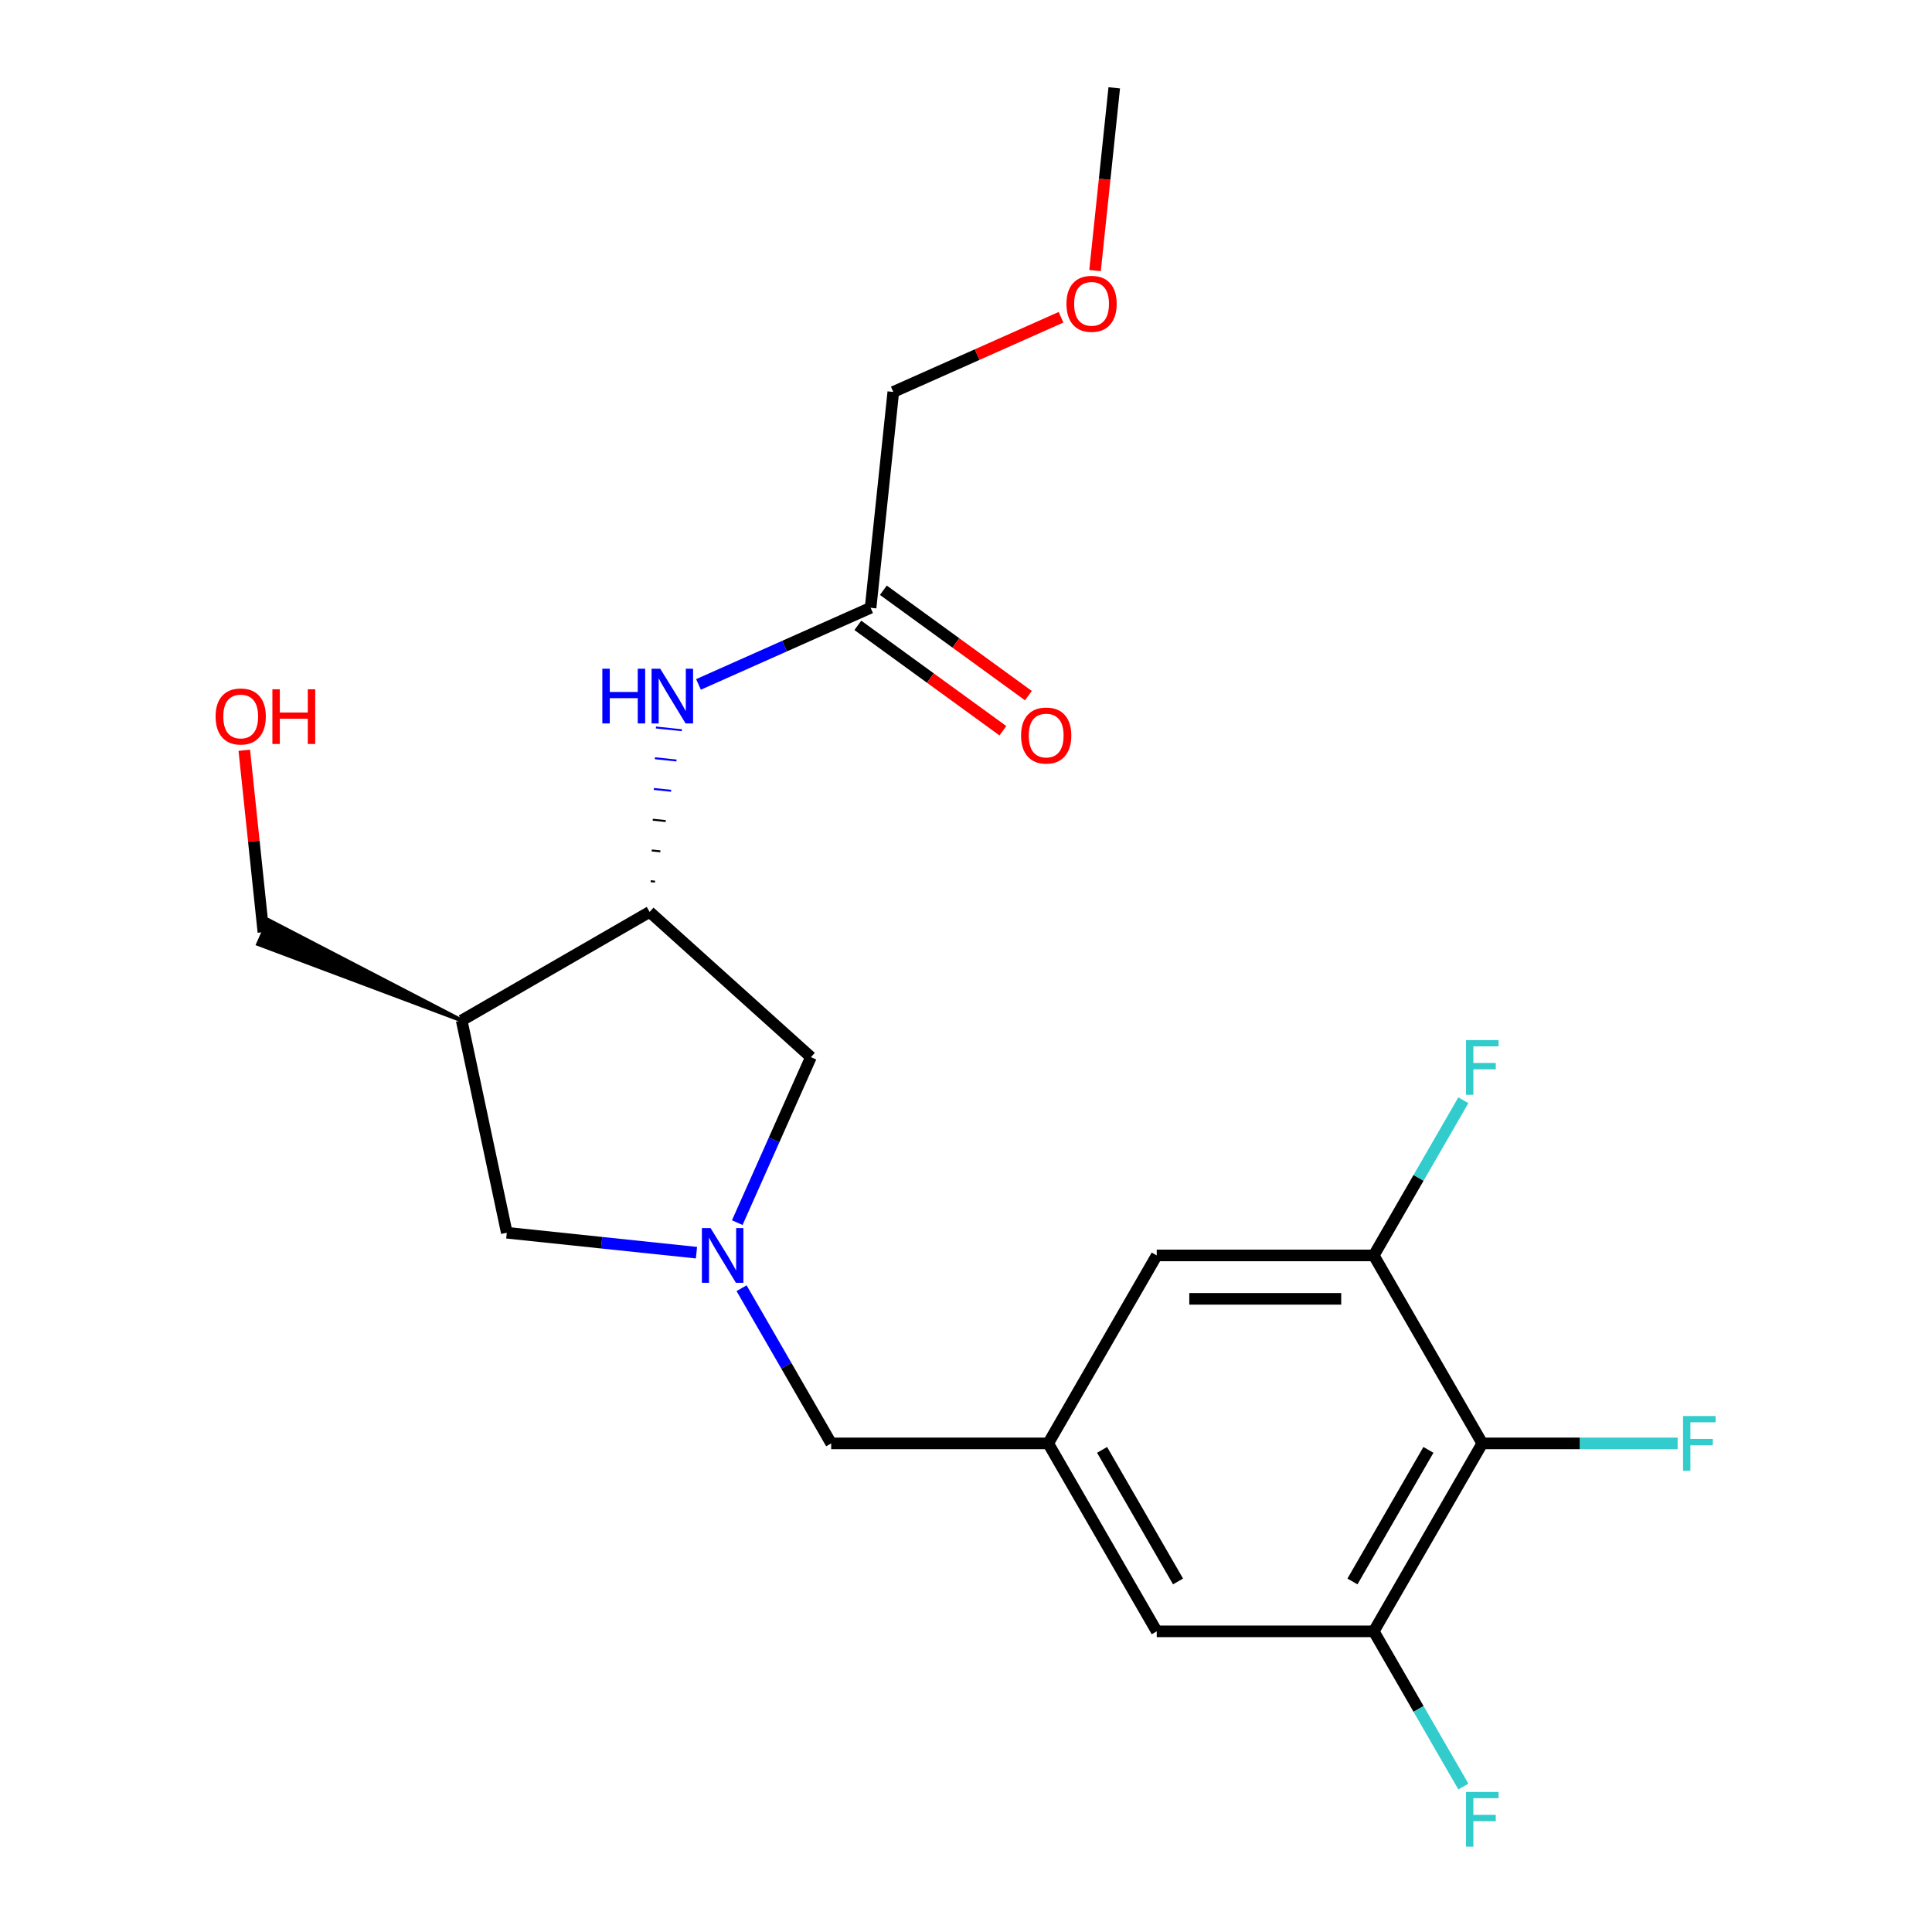 <?xml version='1.0' encoding='iso-8859-1'?>
<svg version='1.1' baseProfile='full'
              xmlns='http://www.w3.org/2000/svg'
                      xmlns:rdkit='http://www.rdkit.org/xml'
                      xmlns:xlink='http://www.w3.org/1999/xlink'
                  xml:space='preserve'
width='1000px' height='1000px' viewBox='0 0 1000 1000'>
<!-- END OF HEADER -->
<rect style='opacity:1.0;fill:#FFFFFF;stroke:none' width='1000' height='1000' x='0' y='0'> </rect>
<path class='bond-6' d='M 360.494,648.385 L 311.407,643.225' style='fill:none;fill-rule:evenodd;stroke:#0000FF;stroke-width:6px;stroke-linecap:butt;stroke-linejoin:miter;stroke-opacity:1' />
<path class='bond-6' d='M 311.407,643.225 L 262.319,638.066' style='fill:none;fill-rule:evenodd;stroke:#000000;stroke-width:6px;stroke-linecap:butt;stroke-linejoin:miter;stroke-opacity:1' />
<path class='bond-8' d='M 381.598,632.84 L 400.667,590.011' style='fill:none;fill-rule:evenodd;stroke:#0000FF;stroke-width:6px;stroke-linecap:butt;stroke-linejoin:miter;stroke-opacity:1' />
<path class='bond-8' d='M 400.667,590.011 L 419.736,547.182' style='fill:none;fill-rule:evenodd;stroke:#000000;stroke-width:6px;stroke-linecap:butt;stroke-linejoin:miter;stroke-opacity:1' />
<path class='bond-12' d='M 383.84,666.777 L 407.026,706.937' style='fill:none;fill-rule:evenodd;stroke:#0000FF;stroke-width:6px;stroke-linecap:butt;stroke-linejoin:miter;stroke-opacity:1' />
<path class='bond-12' d='M 407.026,706.937 L 430.213,747.098' style='fill:none;fill-rule:evenodd;stroke:#000000;stroke-width:6px;stroke-linecap:butt;stroke-linejoin:miter;stroke-opacity:1' />
<path class='bond-0' d='M 767.231,747.098 L 711.061,844.386' style='fill:none;fill-rule:evenodd;stroke:#000000;stroke-width:6px;stroke-linecap:butt;stroke-linejoin:miter;stroke-opacity:1' />
<path class='bond-0' d='M 739.348,750.457 L 700.029,818.559' style='fill:none;fill-rule:evenodd;stroke:#000000;stroke-width:6px;stroke-linecap:butt;stroke-linejoin:miter;stroke-opacity:1' />
<path class='bond-14' d='M 767.231,747.098 L 817.787,747.098' style='fill:none;fill-rule:evenodd;stroke:#000000;stroke-width:6px;stroke-linecap:butt;stroke-linejoin:miter;stroke-opacity:1' />
<path class='bond-14' d='M 817.787,747.098 L 868.342,747.098' style='fill:none;fill-rule:evenodd;stroke:#33CCCC;stroke-width:6px;stroke-linecap:butt;stroke-linejoin:miter;stroke-opacity:1' />
<path class='bond-23' d='M 767.231,747.098 L 711.061,649.809' style='fill:none;fill-rule:evenodd;stroke:#000000;stroke-width:6px;stroke-linecap:butt;stroke-linejoin:miter;stroke-opacity:1' />
<path class='bond-1' d='M 238.962,528.182 L 262.319,638.066' style='fill:none;fill-rule:evenodd;stroke:#000000;stroke-width:6px;stroke-linecap:butt;stroke-linejoin:miter;stroke-opacity:1' />
<path class='bond-17' d='M 238.962,528.182 L 139.077,476.331 L 133.593,488.647 Z' style='fill:#000000;fill-rule:evenodd;fill-opacity:1;stroke:#000000;stroke-width:2px;stroke-linecap:butt;stroke-linejoin:miter;stroke-opacity:1;' />
<path class='bond-22' d='M 238.962,528.182 L 336.251,472.012' style='fill:none;fill-rule:evenodd;stroke:#000000;stroke-width:6px;stroke-linecap:butt;stroke-linejoin:miter;stroke-opacity:1' />
<path class='bond-2' d='M 336.251,472.012 L 419.736,547.182' style='fill:none;fill-rule:evenodd;stroke:#000000;stroke-width:6px;stroke-linecap:butt;stroke-linejoin:miter;stroke-opacity:1' />
<path class='bond-5' d='M 339.028,456.337 L 336.794,456.102' style='fill:none;fill-rule:evenodd;stroke:#000000;stroke-width:1.0px;stroke-linecap:butt;stroke-linejoin:miter;stroke-opacity:1' />
<path class='bond-5' d='M 341.805,440.662 L 337.336,440.192' style='fill:none;fill-rule:evenodd;stroke:#000000;stroke-width:1.0px;stroke-linecap:butt;stroke-linejoin:miter;stroke-opacity:1' />
<path class='bond-5' d='M 344.582,424.986 L 337.879,424.282' style='fill:none;fill-rule:evenodd;stroke:#000000;stroke-width:1.0px;stroke-linecap:butt;stroke-linejoin:miter;stroke-opacity:1' />
<path class='bond-5' d='M 347.359,409.311 L 338.422,408.372' style='fill:none;fill-rule:evenodd;stroke:#0000FF;stroke-width:1.0px;stroke-linecap:butt;stroke-linejoin:miter;stroke-opacity:1' />
<path class='bond-5' d='M 350.137,393.636 L 338.964,392.462' style='fill:none;fill-rule:evenodd;stroke:#0000FF;stroke-width:1.0px;stroke-linecap:butt;stroke-linejoin:miter;stroke-opacity:1' />
<path class='bond-5' d='M 352.914,377.961 L 339.507,376.552' style='fill:none;fill-rule:evenodd;stroke:#0000FF;stroke-width:1.0px;stroke-linecap:butt;stroke-linejoin:miter;stroke-opacity:1' />
<path class='bond-3' d='M 711.061,844.386 L 598.722,844.386' style='fill:none;fill-rule:evenodd;stroke:#000000;stroke-width:6px;stroke-linecap:butt;stroke-linejoin:miter;stroke-opacity:1' />
<path class='bond-16' d='M 711.061,844.386 L 734.248,884.547' style='fill:none;fill-rule:evenodd;stroke:#000000;stroke-width:6px;stroke-linecap:butt;stroke-linejoin:miter;stroke-opacity:1' />
<path class='bond-16' d='M 734.248,884.547 L 757.434,924.707' style='fill:none;fill-rule:evenodd;stroke:#33CCCC;stroke-width:6px;stroke-linecap:butt;stroke-linejoin:miter;stroke-opacity:1' />
<path class='bond-4' d='M 711.061,649.809 L 598.722,649.809' style='fill:none;fill-rule:evenodd;stroke:#000000;stroke-width:6px;stroke-linecap:butt;stroke-linejoin:miter;stroke-opacity:1' />
<path class='bond-4' d='M 694.21,672.277 L 615.573,672.277' style='fill:none;fill-rule:evenodd;stroke:#000000;stroke-width:6px;stroke-linecap:butt;stroke-linejoin:miter;stroke-opacity:1' />
<path class='bond-15' d='M 711.061,649.809 L 734.248,609.649' style='fill:none;fill-rule:evenodd;stroke:#000000;stroke-width:6px;stroke-linecap:butt;stroke-linejoin:miter;stroke-opacity:1' />
<path class='bond-15' d='M 734.248,609.649 L 757.434,569.488' style='fill:none;fill-rule:evenodd;stroke:#33CCCC;stroke-width:6px;stroke-linecap:butt;stroke-linejoin:miter;stroke-opacity:1' />
<path class='bond-9' d='M 361.542,354.256 L 406.082,334.425' style='fill:none;fill-rule:evenodd;stroke:#0000FF;stroke-width:6px;stroke-linecap:butt;stroke-linejoin:miter;stroke-opacity:1' />
<path class='bond-9' d='M 406.082,334.425 L 450.621,314.595' style='fill:none;fill-rule:evenodd;stroke:#000000;stroke-width:6px;stroke-linecap:butt;stroke-linejoin:miter;stroke-opacity:1' />
<path class='bond-7' d='M 542.552,747.098 L 430.213,747.098' style='fill:none;fill-rule:evenodd;stroke:#000000;stroke-width:6px;stroke-linecap:butt;stroke-linejoin:miter;stroke-opacity:1' />
<path class='bond-10' d='M 542.552,747.098 L 598.722,649.809' style='fill:none;fill-rule:evenodd;stroke:#000000;stroke-width:6px;stroke-linecap:butt;stroke-linejoin:miter;stroke-opacity:1' />
<path class='bond-11' d='M 542.552,747.098 L 598.722,844.386' style='fill:none;fill-rule:evenodd;stroke:#000000;stroke-width:6px;stroke-linecap:butt;stroke-linejoin:miter;stroke-opacity:1' />
<path class='bond-11' d='M 570.435,750.457 L 609.754,818.559' style='fill:none;fill-rule:evenodd;stroke:#000000;stroke-width:6px;stroke-linecap:butt;stroke-linejoin:miter;stroke-opacity:1' />
<path class='bond-13' d='M 444.018,323.684 L 481.556,350.957' style='fill:none;fill-rule:evenodd;stroke:#000000;stroke-width:6px;stroke-linecap:butt;stroke-linejoin:miter;stroke-opacity:1' />
<path class='bond-13' d='M 481.556,350.957 L 519.094,378.23' style='fill:none;fill-rule:evenodd;stroke:#FF0000;stroke-width:6px;stroke-linecap:butt;stroke-linejoin:miter;stroke-opacity:1' />
<path class='bond-13' d='M 457.224,305.507 L 494.762,332.78' style='fill:none;fill-rule:evenodd;stroke:#000000;stroke-width:6px;stroke-linecap:butt;stroke-linejoin:miter;stroke-opacity:1' />
<path class='bond-13' d='M 494.762,332.78 L 532.3,360.053' style='fill:none;fill-rule:evenodd;stroke:#FF0000;stroke-width:6px;stroke-linecap:butt;stroke-linejoin:miter;stroke-opacity:1' />
<path class='bond-19' d='M 450.621,314.595 L 462.364,202.871' style='fill:none;fill-rule:evenodd;stroke:#000000;stroke-width:6px;stroke-linecap:butt;stroke-linejoin:miter;stroke-opacity:1' />
<path class='bond-18' d='M 136.335,482.489 L 131.387,435.411' style='fill:none;fill-rule:evenodd;stroke:#000000;stroke-width:6px;stroke-linecap:butt;stroke-linejoin:miter;stroke-opacity:1' />
<path class='bond-18' d='M 131.387,435.411 L 126.439,388.333' style='fill:none;fill-rule:evenodd;stroke:#FF0000;stroke-width:6px;stroke-linecap:butt;stroke-linejoin:miter;stroke-opacity:1' />
<path class='bond-20' d='M 462.364,202.871 L 505.773,183.544' style='fill:none;fill-rule:evenodd;stroke:#000000;stroke-width:6px;stroke-linecap:butt;stroke-linejoin:miter;stroke-opacity:1' />
<path class='bond-20' d='M 505.773,183.544 L 549.182,164.217' style='fill:none;fill-rule:evenodd;stroke:#FF0000;stroke-width:6px;stroke-linecap:butt;stroke-linejoin:miter;stroke-opacity:1' />
<path class='bond-21' d='M 566.791,140.05 L 571.762,92.752' style='fill:none;fill-rule:evenodd;stroke:#FF0000;stroke-width:6px;stroke-linecap:butt;stroke-linejoin:miter;stroke-opacity:1' />
<path class='bond-21' d='M 571.762,92.752 L 576.733,45.455' style='fill:none;fill-rule:evenodd;stroke:#000000;stroke-width:6px;stroke-linecap:butt;stroke-linejoin:miter;stroke-opacity:1' />
<path  class='atom-0' d='M 367.783 635.649
L 377.063 650.649
Q 377.983 652.129, 379.463 654.809
Q 380.943 657.489, 381.023 657.649
L 381.023 635.649
L 384.783 635.649
L 384.783 663.969
L 380.903 663.969
L 370.943 647.569
Q 369.783 645.649, 368.543 643.449
Q 367.343 641.249, 366.983 640.569
L 366.983 663.969
L 363.303 663.969
L 363.303 635.649
L 367.783 635.649
' fill='#0000FF'/>
<path  class='atom-6' d='M 311.774 346.128
L 315.614 346.128
L 315.614 358.168
L 330.094 358.168
L 330.094 346.128
L 333.934 346.128
L 333.934 374.448
L 330.094 374.448
L 330.094 361.368
L 315.614 361.368
L 315.614 374.448
L 311.774 374.448
L 311.774 346.128
' fill='#0000FF'/>
<path  class='atom-6' d='M 341.734 346.128
L 351.014 361.128
Q 351.934 362.608, 353.414 365.288
Q 354.894 367.968, 354.974 368.128
L 354.974 346.128
L 358.734 346.128
L 358.734 374.448
L 354.854 374.448
L 344.894 358.048
Q 343.734 356.128, 342.494 353.928
Q 341.294 351.728, 340.934 351.048
L 340.934 374.448
L 337.254 374.448
L 337.254 346.128
L 341.734 346.128
' fill='#0000FF'/>
<path  class='atom-14' d='M 528.505 380.707
Q 528.505 373.907, 531.865 370.107
Q 535.225 366.307, 541.505 366.307
Q 547.785 366.307, 551.145 370.107
Q 554.505 373.907, 554.505 380.707
Q 554.505 387.587, 551.105 391.507
Q 547.705 395.387, 541.505 395.387
Q 535.265 395.387, 531.865 391.507
Q 528.505 387.627, 528.505 380.707
M 541.505 392.187
Q 545.825 392.187, 548.145 389.307
Q 550.505 386.387, 550.505 380.707
Q 550.505 375.147, 548.145 372.347
Q 545.825 369.507, 541.505 369.507
Q 537.185 369.507, 534.825 372.307
Q 532.505 375.107, 532.505 380.707
Q 532.505 386.427, 534.825 389.307
Q 537.185 392.187, 541.505 392.187
' fill='#FF0000'/>
<path  class='atom-15' d='M 871.15 732.938
L 887.99 732.938
L 887.99 736.178
L 874.95 736.178
L 874.95 744.778
L 886.55 744.778
L 886.55 748.058
L 874.95 748.058
L 874.95 761.258
L 871.15 761.258
L 871.15 732.938
' fill='#33CCCC'/>
<path  class='atom-16' d='M 758.811 538.36
L 775.651 538.36
L 775.651 541.6
L 762.611 541.6
L 762.611 550.2
L 774.211 550.2
L 774.211 553.48
L 762.611 553.48
L 762.611 566.68
L 758.811 566.68
L 758.811 538.36
' fill='#33CCCC'/>
<path  class='atom-17' d='M 758.811 927.515
L 775.651 927.515
L 775.651 930.755
L 762.611 930.755
L 762.611 939.355
L 774.211 939.355
L 774.211 942.635
L 762.611 942.635
L 762.611 955.835
L 758.811 955.835
L 758.811 927.515
' fill='#33CCCC'/>
<path  class='atom-19' d='M 111.592 370.845
Q 111.592 364.045, 114.952 360.245
Q 118.312 356.445, 124.592 356.445
Q 130.872 356.445, 134.232 360.245
Q 137.592 364.045, 137.592 370.845
Q 137.592 377.725, 134.192 381.645
Q 130.792 385.525, 124.592 385.525
Q 118.352 385.525, 114.952 381.645
Q 111.592 377.765, 111.592 370.845
M 124.592 382.325
Q 128.912 382.325, 131.232 379.445
Q 133.592 376.525, 133.592 370.845
Q 133.592 365.285, 131.232 362.485
Q 128.912 359.645, 124.592 359.645
Q 120.272 359.645, 117.912 362.445
Q 115.592 365.245, 115.592 370.845
Q 115.592 376.565, 117.912 379.445
Q 120.272 382.325, 124.592 382.325
' fill='#FF0000'/>
<path  class='atom-19' d='M 140.992 356.765
L 144.832 356.765
L 144.832 368.805
L 159.312 368.805
L 159.312 356.765
L 163.152 356.765
L 163.152 385.085
L 159.312 385.085
L 159.312 372.005
L 144.832 372.005
L 144.832 385.085
L 140.992 385.085
L 140.992 356.765
' fill='#FF0000'/>
<path  class='atom-21' d='M 551.991 157.259
Q 551.991 150.459, 555.351 146.659
Q 558.711 142.859, 564.991 142.859
Q 571.271 142.859, 574.631 146.659
Q 577.991 150.459, 577.991 157.259
Q 577.991 164.139, 574.591 168.059
Q 571.191 171.939, 564.991 171.939
Q 558.751 171.939, 555.351 168.059
Q 551.991 164.179, 551.991 157.259
M 564.991 168.739
Q 569.311 168.739, 571.631 165.859
Q 573.991 162.939, 573.991 157.259
Q 573.991 151.699, 571.631 148.899
Q 569.311 146.059, 564.991 146.059
Q 560.671 146.059, 558.311 148.859
Q 555.991 151.659, 555.991 157.259
Q 555.991 162.979, 558.311 165.859
Q 560.671 168.739, 564.991 168.739
' fill='#FF0000'/>
</svg>
